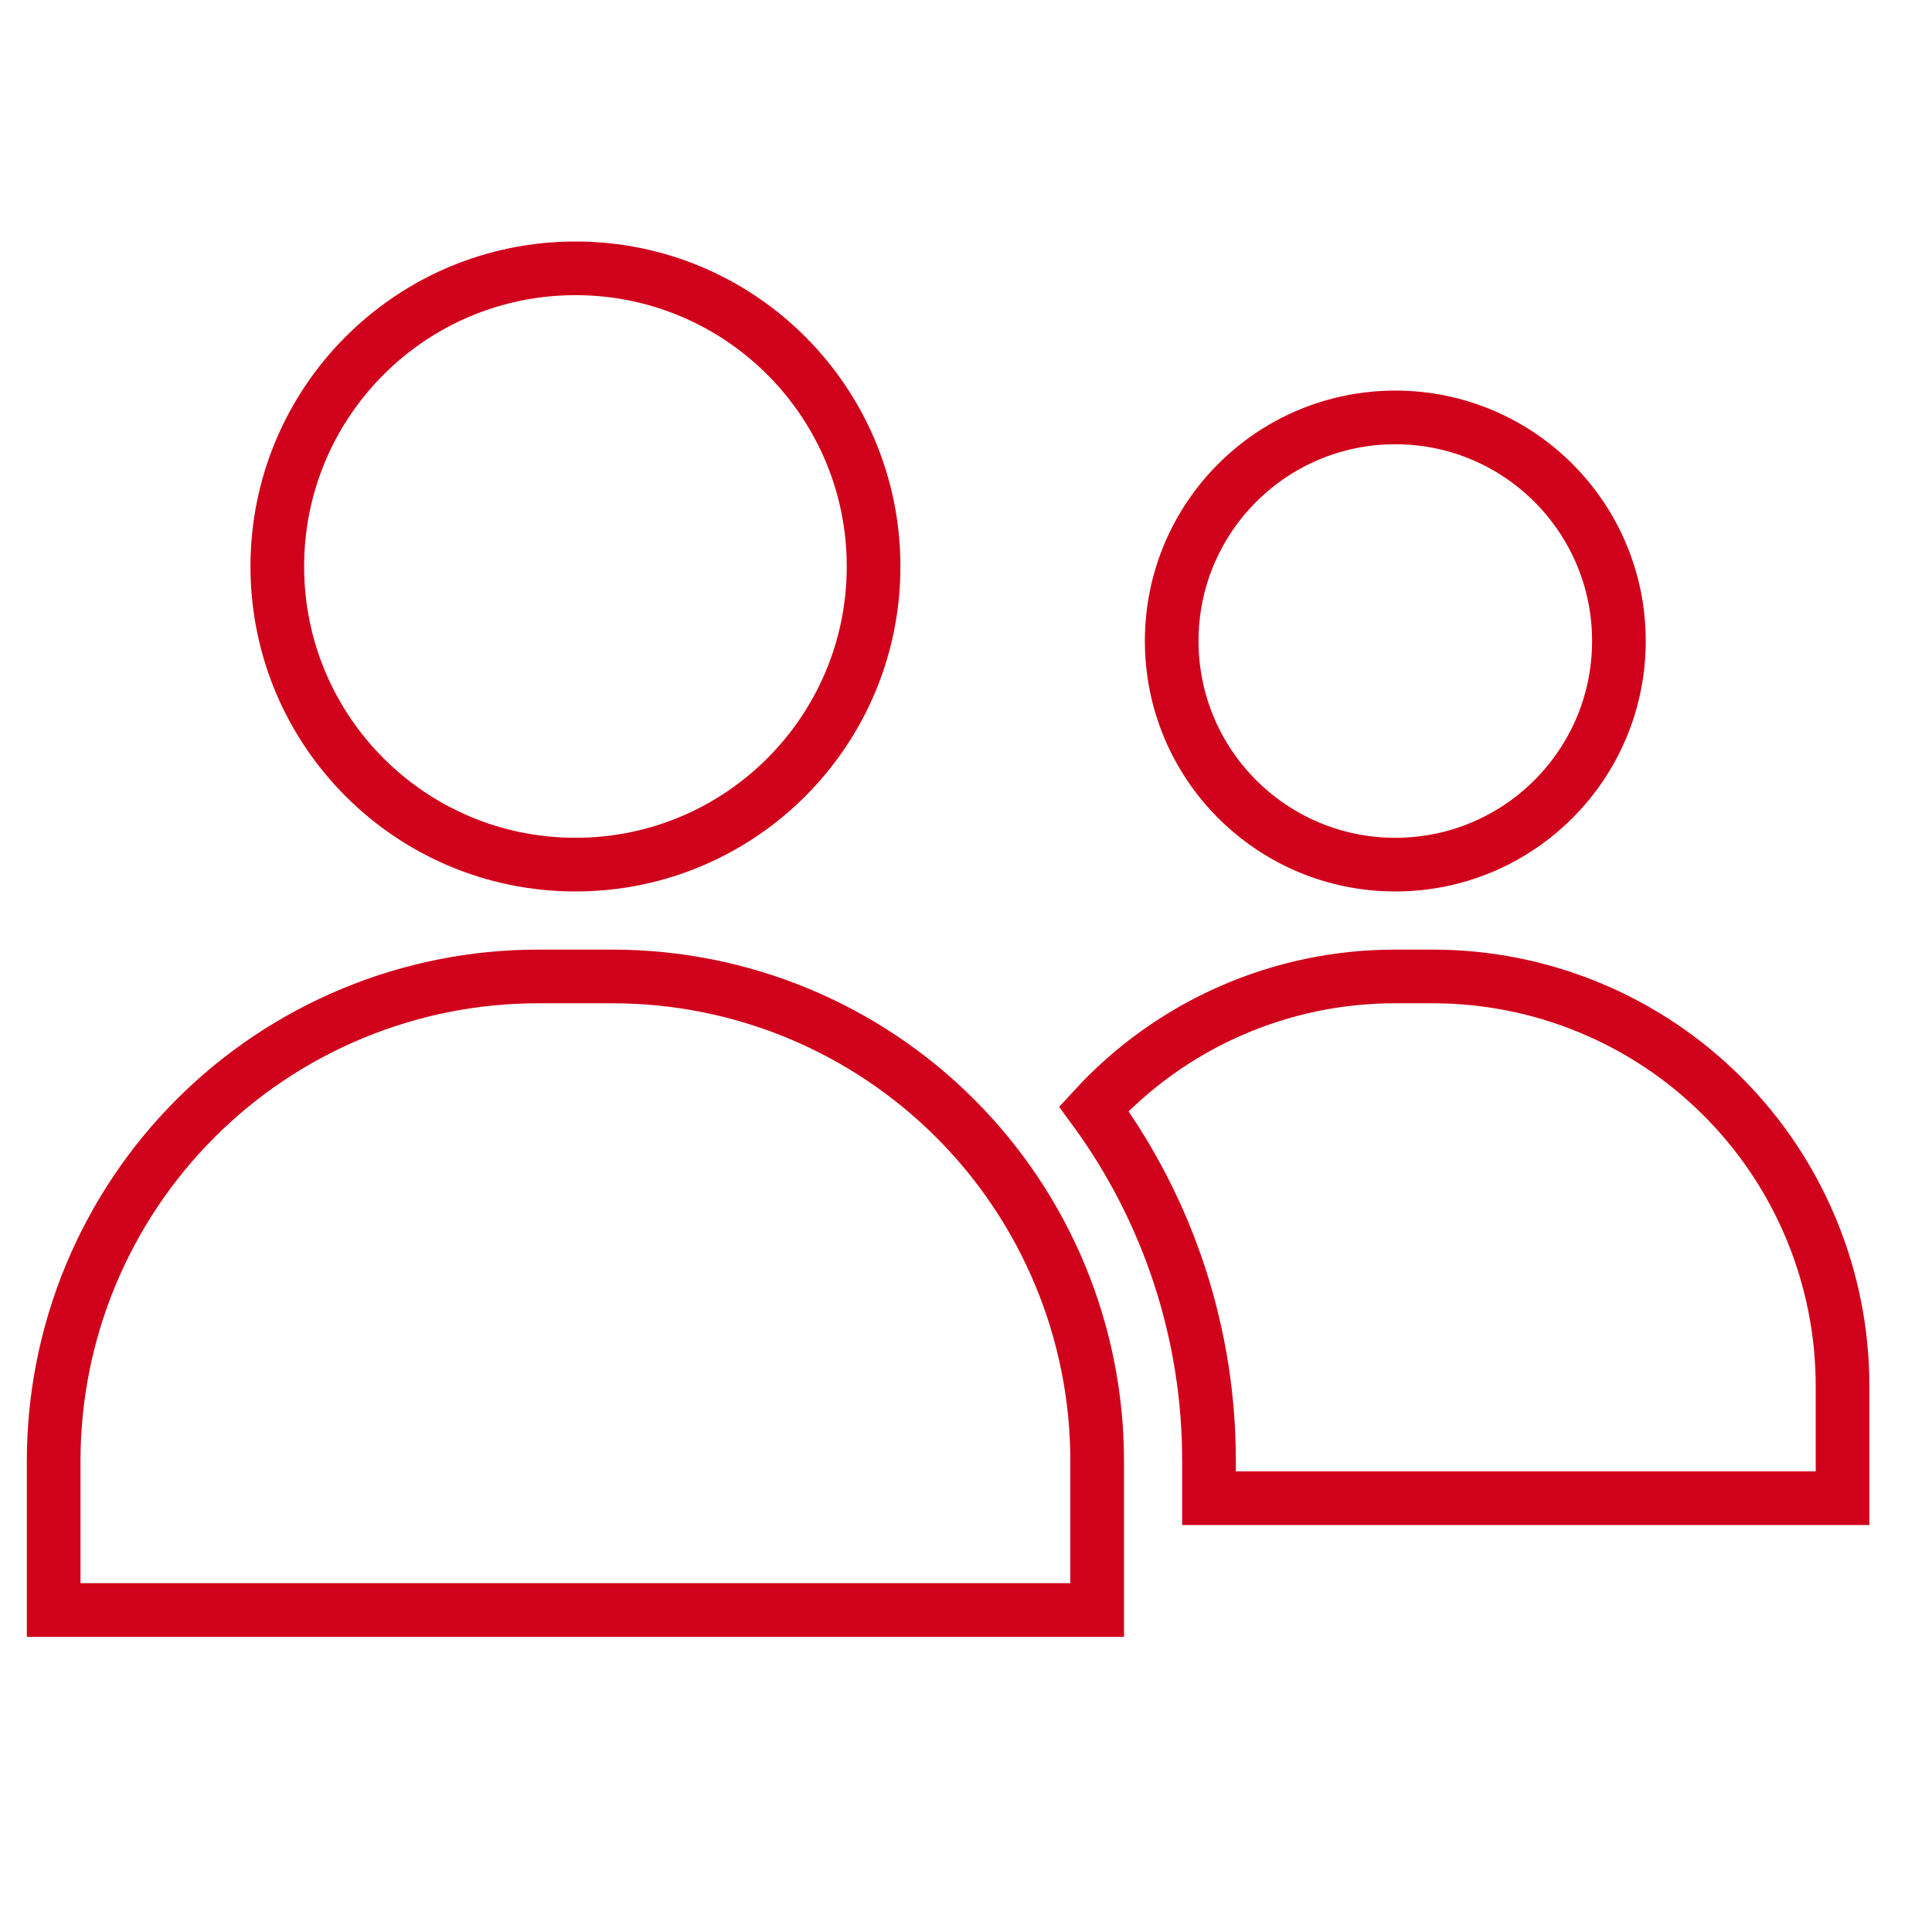 <svg width="36" height="36" viewBox="0 0 36 36" fill="none" xmlns="http://www.w3.org/2000/svg">
<path d="M26 16.111C28.301 16.111 30.166 14.246 30.166 11.944C30.166 9.643 28.301 7.778 26 7.778C23.698 7.778 21.833 9.643 21.833 11.944C21.833 14.246 23.698 16.111 26 16.111Z" stroke="#D0021B"/>
<path d="M26.694 18.195H26C24.944 18.193 23.899 18.411 22.931 18.836C21.964 19.26 21.096 19.881 20.382 20.66C21.778 22.563 22.53 24.862 22.528 27.222V27.917H34.333V25.833C34.334 24.83 34.137 23.837 33.753 22.909C33.369 21.982 32.807 21.14 32.097 20.431C31.388 19.721 30.545 19.159 29.618 18.775C28.691 18.391 27.698 18.194 26.694 18.195V18.195Z" stroke="#D0021B"/>
<path d="M10.723 16.111C13.791 16.111 16.278 13.624 16.278 10.556C16.278 7.487 13.791 5 10.723 5C7.654 5 5.167 7.487 5.167 10.556C5.167 13.624 7.654 16.111 10.723 16.111Z" stroke="#D0021B"/>
<path d="M11.417 18.195H10.028C8.842 18.194 7.668 18.428 6.573 18.882C5.478 19.335 4.482 20 3.644 20.839C2.806 21.677 2.141 22.672 1.687 23.767C1.233 24.863 1 26.037 1 27.222L1 30H20.444V27.222C20.444 24.828 19.492 22.532 17.799 20.84C16.107 19.147 13.811 18.195 11.417 18.195V18.195Z" stroke="#D0021B"/>
</svg>
